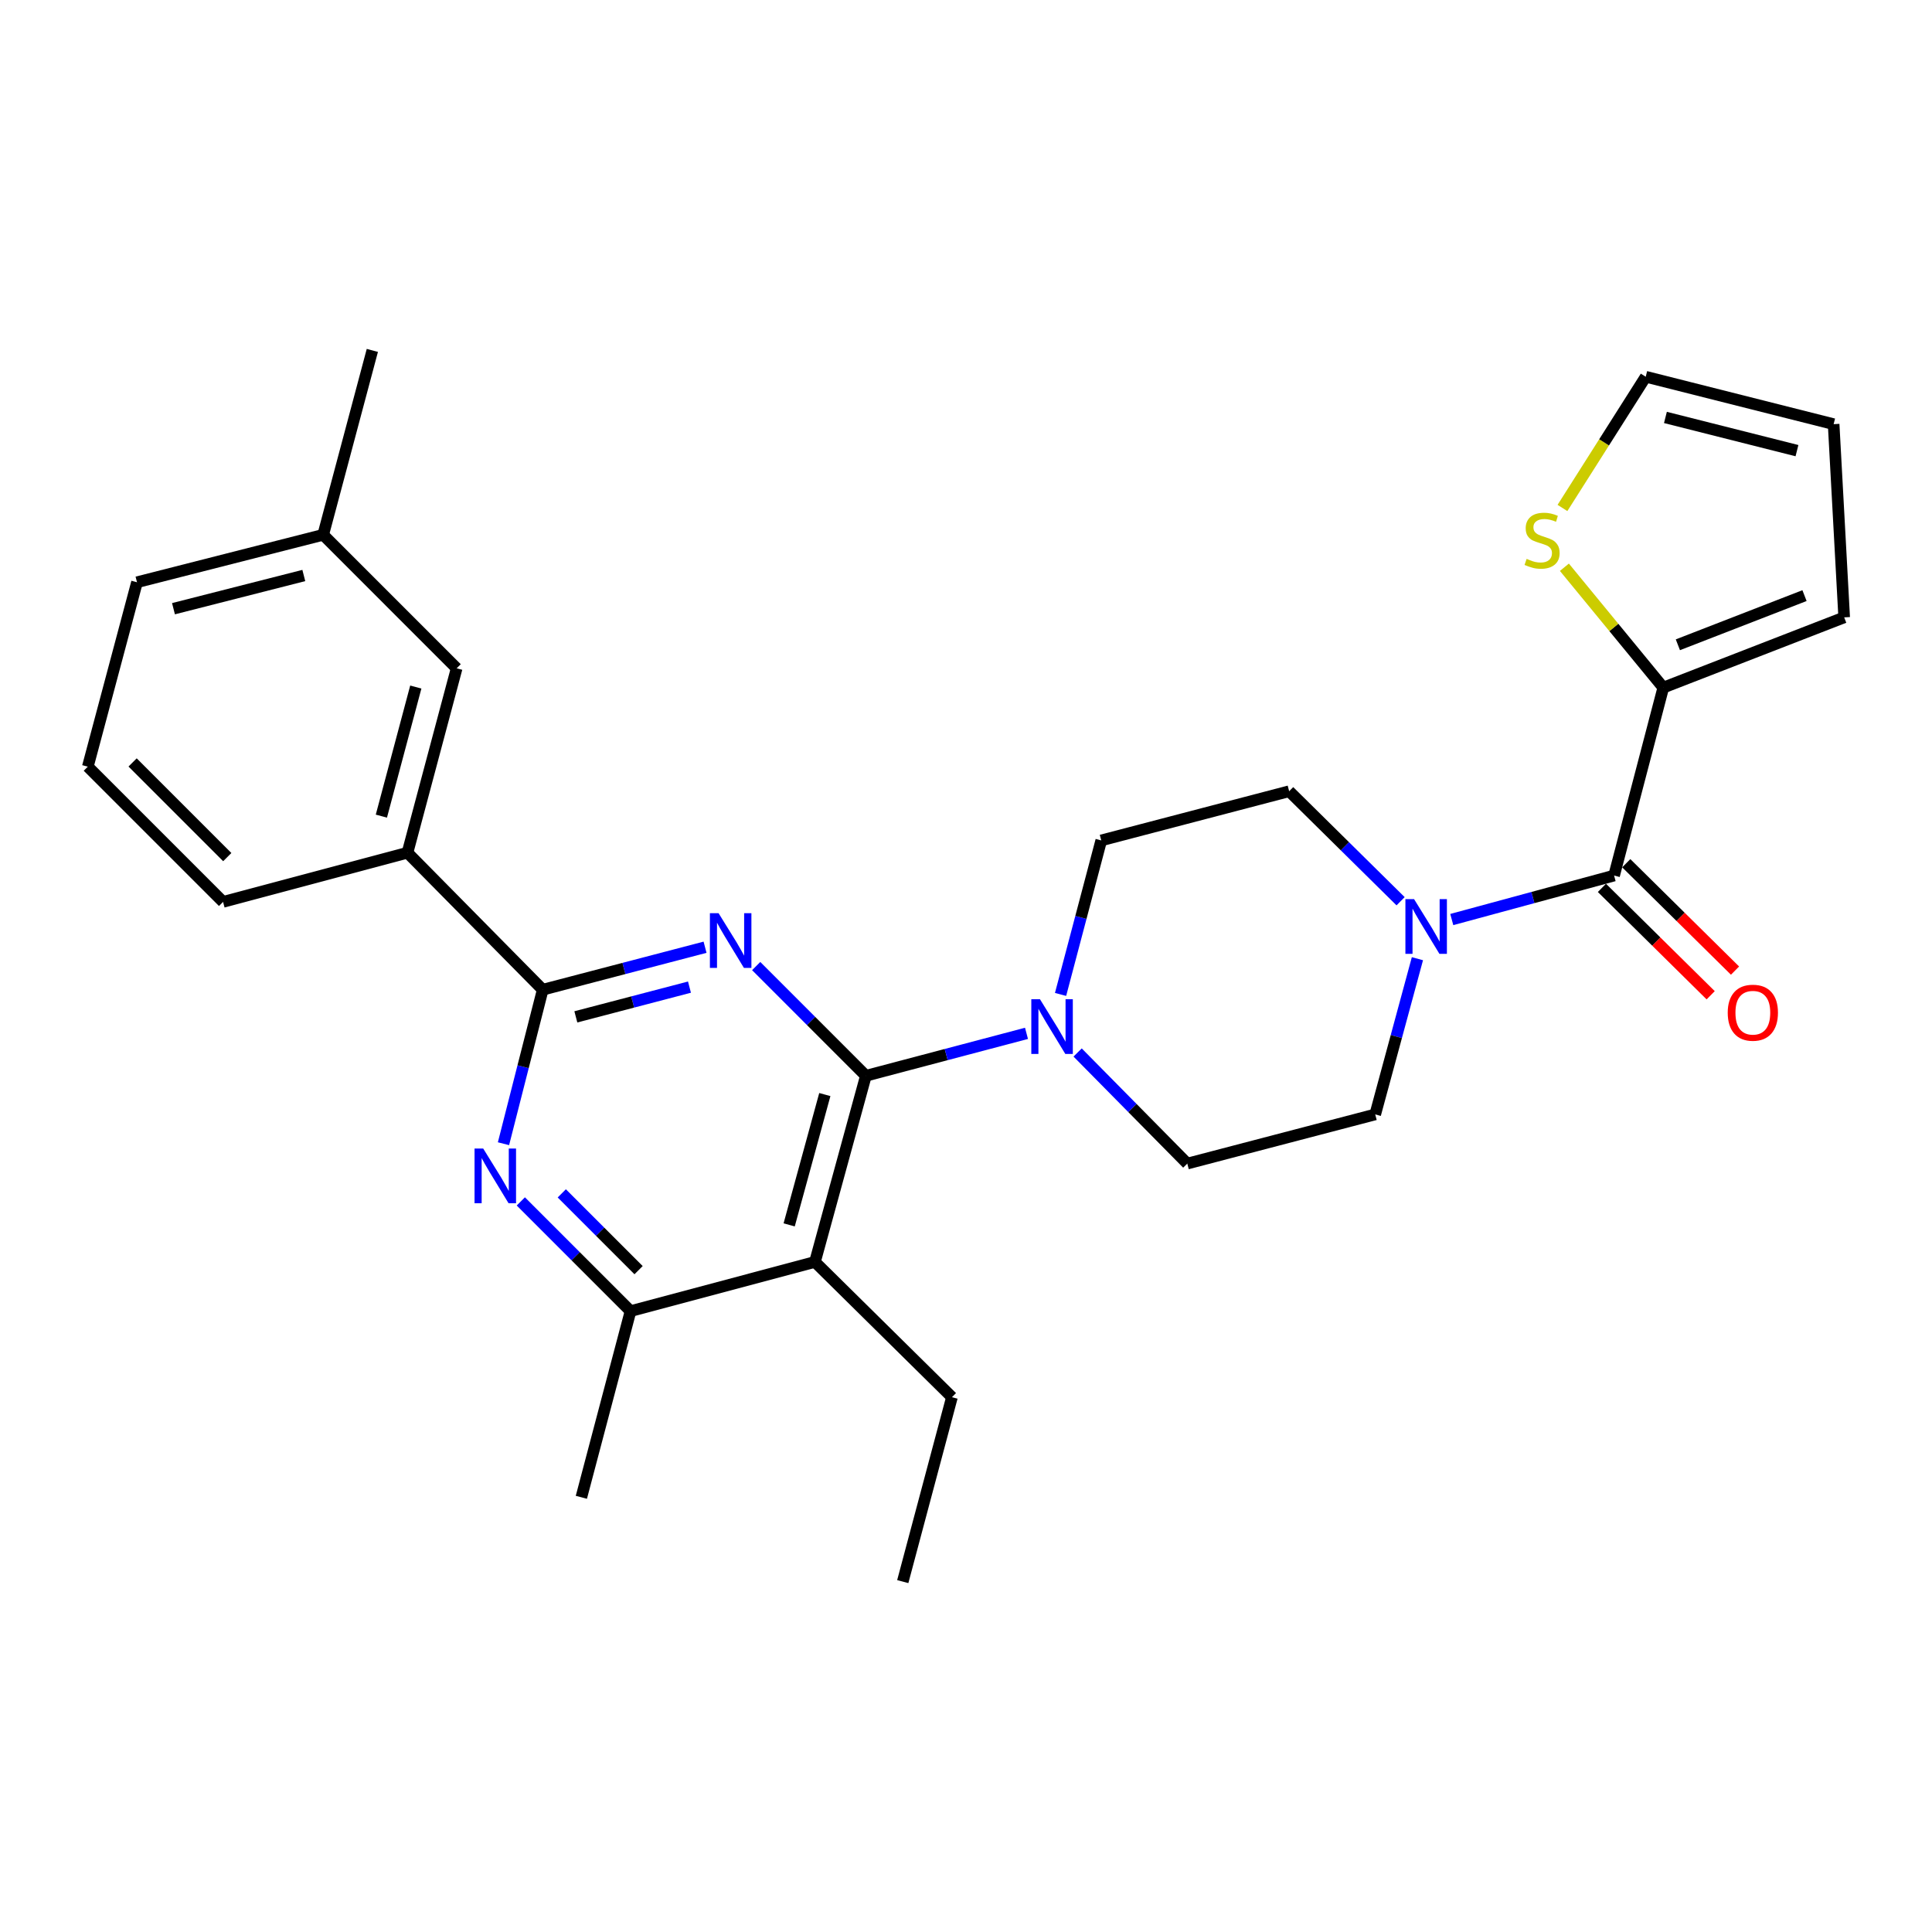 <?xml version='1.0' encoding='iso-8859-1'?>
<svg version='1.1' baseProfile='full'
              xmlns='http://www.w3.org/2000/svg'
                      xmlns:rdkit='http://www.rdkit.org/xml'
                      xmlns:xlink='http://www.w3.org/1999/xlink'
                  xml:space='preserve'
width='1000px' height='1000px' viewBox='0 0 1000 1000'>
<!-- END OF HEADER -->
<rect style='opacity:1.0;fill:#FFFFFF;stroke:none' width='1000' height='1000' x='0' y='0'> </rect>
<path class='bond-0' d='M 860.908,355.908 L 835.319,324.758' style='fill:none;fill-rule:evenodd;stroke:#000000;stroke-width:6px;stroke-linecap:butt;stroke-linejoin:miter;stroke-opacity:1' />
<path class='bond-0' d='M 835.319,324.758 L 809.729,293.608' style='fill:none;fill-rule:evenodd;stroke:#CCCC00;stroke-width:6px;stroke-linecap:butt;stroke-linejoin:miter;stroke-opacity:1' />
<path class='bond-1' d='M 860.908,355.908 L 954.545,319.551' style='fill:none;fill-rule:evenodd;stroke:#000000;stroke-width:6px;stroke-linecap:butt;stroke-linejoin:miter;stroke-opacity:1' />
<path class='bond-1' d='M 868.463,333.736 L 934.009,308.286' style='fill:none;fill-rule:evenodd;stroke:#000000;stroke-width:6px;stroke-linecap:butt;stroke-linejoin:miter;stroke-opacity:1' />
<path class='bond-2' d='M 860.908,355.908 L 835.452,453.181' style='fill:none;fill-rule:evenodd;stroke:#000000;stroke-width:6px;stroke-linecap:butt;stroke-linejoin:miter;stroke-opacity:1' />
<path class='bond-3' d='M 724.947,466.483 L 696.107,438.012' style='fill:none;fill-rule:evenodd;stroke:#0000FF;stroke-width:6px;stroke-linecap:butt;stroke-linejoin:miter;stroke-opacity:1' />
<path class='bond-3' d='M 696.107,438.012 L 667.267,409.541' style='fill:none;fill-rule:evenodd;stroke:#000000;stroke-width:6px;stroke-linecap:butt;stroke-linejoin:miter;stroke-opacity:1' />
<path class='bond-4' d='M 751.437,475.951 L 793.444,464.566' style='fill:none;fill-rule:evenodd;stroke:#0000FF;stroke-width:6px;stroke-linecap:butt;stroke-linejoin:miter;stroke-opacity:1' />
<path class='bond-4' d='M 793.444,464.566 L 835.452,453.181' style='fill:none;fill-rule:evenodd;stroke:#000000;stroke-width:6px;stroke-linecap:butt;stroke-linejoin:miter;stroke-opacity:1' />
<path class='bond-5' d='M 733.657,496.224 L 722.736,536.522' style='fill:none;fill-rule:evenodd;stroke:#0000FF;stroke-width:6px;stroke-linecap:butt;stroke-linejoin:miter;stroke-opacity:1' />
<path class='bond-5' d='M 722.736,536.522 L 711.814,576.819' style='fill:none;fill-rule:evenodd;stroke:#000000;stroke-width:6px;stroke-linecap:butt;stroke-linejoin:miter;stroke-opacity:1' />
<path class='bond-6' d='M 829.151,459.562 L 857.298,487.354' style='fill:none;fill-rule:evenodd;stroke:#000000;stroke-width:6px;stroke-linecap:butt;stroke-linejoin:miter;stroke-opacity:1' />
<path class='bond-6' d='M 857.298,487.354 L 885.445,515.146' style='fill:none;fill-rule:evenodd;stroke:#FF0000;stroke-width:6px;stroke-linecap:butt;stroke-linejoin:miter;stroke-opacity:1' />
<path class='bond-6' d='M 841.752,446.801 L 869.899,474.592' style='fill:none;fill-rule:evenodd;stroke:#000000;stroke-width:6px;stroke-linecap:butt;stroke-linejoin:miter;stroke-opacity:1' />
<path class='bond-6' d='M 869.899,474.592 L 898.046,502.384' style='fill:none;fill-rule:evenodd;stroke:#FF0000;stroke-width:6px;stroke-linecap:butt;stroke-linejoin:miter;stroke-opacity:1' />
<path class='bond-7' d='M 808.725,262.924 L 830.273,228.96' style='fill:none;fill-rule:evenodd;stroke:#CCCC00;stroke-width:6px;stroke-linecap:butt;stroke-linejoin:miter;stroke-opacity:1' />
<path class='bond-7' d='M 830.273,228.96 L 851.822,194.997' style='fill:none;fill-rule:evenodd;stroke:#000000;stroke-width:6px;stroke-linecap:butt;stroke-linejoin:miter;stroke-opacity:1' />
<path class='bond-8' d='M 954.545,319.551 L 949.085,219.547' style='fill:none;fill-rule:evenodd;stroke:#000000;stroke-width:6px;stroke-linecap:butt;stroke-linejoin:miter;stroke-opacity:1' />
<path class='bond-9' d='M 269.577,621.847 L 297.972,650.242' style='fill:none;fill-rule:evenodd;stroke:#0000FF;stroke-width:6px;stroke-linecap:butt;stroke-linejoin:miter;stroke-opacity:1' />
<path class='bond-9' d='M 297.972,650.242 L 326.366,678.636' style='fill:none;fill-rule:evenodd;stroke:#000000;stroke-width:6px;stroke-linecap:butt;stroke-linejoin:miter;stroke-opacity:1' />
<path class='bond-9' d='M 290.777,617.684 L 310.653,637.56' style='fill:none;fill-rule:evenodd;stroke:#0000FF;stroke-width:6px;stroke-linecap:butt;stroke-linejoin:miter;stroke-opacity:1' />
<path class='bond-9' d='M 310.653,637.56 L 330.529,657.436' style='fill:none;fill-rule:evenodd;stroke:#000000;stroke-width:6px;stroke-linecap:butt;stroke-linejoin:miter;stroke-opacity:1' />
<path class='bond-10' d='M 260.603,591.986 L 270.758,552.131' style='fill:none;fill-rule:evenodd;stroke:#0000FF;stroke-width:6px;stroke-linecap:butt;stroke-linejoin:miter;stroke-opacity:1' />
<path class='bond-10' d='M 270.758,552.131 L 280.912,512.275' style='fill:none;fill-rule:evenodd;stroke:#000000;stroke-width:6px;stroke-linecap:butt;stroke-linejoin:miter;stroke-opacity:1' />
<path class='bond-11' d='M 326.366,678.636 L 300.909,775.003' style='fill:none;fill-rule:evenodd;stroke:#000000;stroke-width:6px;stroke-linecap:butt;stroke-linejoin:miter;stroke-opacity:1' />
<path class='bond-12' d='M 326.366,678.636 L 421.816,653.179' style='fill:none;fill-rule:evenodd;stroke:#000000;stroke-width:6px;stroke-linecap:butt;stroke-linejoin:miter;stroke-opacity:1' />
<path class='bond-13' d='M 421.816,653.179 L 448.18,556.822' style='fill:none;fill-rule:evenodd;stroke:#000000;stroke-width:6px;stroke-linecap:butt;stroke-linejoin:miter;stroke-opacity:1' />
<path class='bond-13' d='M 408.472,633.993 L 426.927,566.543' style='fill:none;fill-rule:evenodd;stroke:#000000;stroke-width:6px;stroke-linecap:butt;stroke-linejoin:miter;stroke-opacity:1' />
<path class='bond-14' d='M 421.816,653.179 L 492.727,723.183' style='fill:none;fill-rule:evenodd;stroke:#000000;stroke-width:6px;stroke-linecap:butt;stroke-linejoin:miter;stroke-opacity:1' />
<path class='bond-15' d='M 448.18,556.822 L 419.79,528.428' style='fill:none;fill-rule:evenodd;stroke:#000000;stroke-width:6px;stroke-linecap:butt;stroke-linejoin:miter;stroke-opacity:1' />
<path class='bond-15' d='M 419.79,528.428 L 391.401,500.035' style='fill:none;fill-rule:evenodd;stroke:#0000FF;stroke-width:6px;stroke-linecap:butt;stroke-linejoin:miter;stroke-opacity:1' />
<path class='bond-16' d='M 448.18,556.822 L 489.747,545.841' style='fill:none;fill-rule:evenodd;stroke:#000000;stroke-width:6px;stroke-linecap:butt;stroke-linejoin:miter;stroke-opacity:1' />
<path class='bond-16' d='M 489.747,545.841 L 531.315,534.861' style='fill:none;fill-rule:evenodd;stroke:#0000FF;stroke-width:6px;stroke-linecap:butt;stroke-linejoin:miter;stroke-opacity:1' />
<path class='bond-17' d='M 364.932,490.287 L 322.922,501.281' style='fill:none;fill-rule:evenodd;stroke:#0000FF;stroke-width:6px;stroke-linecap:butt;stroke-linejoin:miter;stroke-opacity:1' />
<path class='bond-17' d='M 322.922,501.281 L 280.912,512.275' style='fill:none;fill-rule:evenodd;stroke:#000000;stroke-width:6px;stroke-linecap:butt;stroke-linejoin:miter;stroke-opacity:1' />
<path class='bond-17' d='M 356.87,510.935 L 327.463,518.631' style='fill:none;fill-rule:evenodd;stroke:#0000FF;stroke-width:6px;stroke-linecap:butt;stroke-linejoin:miter;stroke-opacity:1' />
<path class='bond-17' d='M 327.463,518.631 L 298.056,526.327' style='fill:none;fill-rule:evenodd;stroke:#000000;stroke-width:6px;stroke-linecap:butt;stroke-linejoin:miter;stroke-opacity:1' />
<path class='bond-18' d='M 280.912,512.275 L 210.909,441.365' style='fill:none;fill-rule:evenodd;stroke:#000000;stroke-width:6px;stroke-linecap:butt;stroke-linejoin:miter;stroke-opacity:1' />
<path class='bond-19' d='M 548.946,514.713 L 559.475,474.856' style='fill:none;fill-rule:evenodd;stroke:#0000FF;stroke-width:6px;stroke-linecap:butt;stroke-linejoin:miter;stroke-opacity:1' />
<path class='bond-19' d='M 559.475,474.856 L 570.004,434.998' style='fill:none;fill-rule:evenodd;stroke:#000000;stroke-width:6px;stroke-linecap:butt;stroke-linejoin:miter;stroke-opacity:1' />
<path class='bond-20' d='M 557.778,544.769 L 586.159,573.522' style='fill:none;fill-rule:evenodd;stroke:#0000FF;stroke-width:6px;stroke-linecap:butt;stroke-linejoin:miter;stroke-opacity:1' />
<path class='bond-20' d='M 586.159,573.522 L 614.541,602.275' style='fill:none;fill-rule:evenodd;stroke:#000000;stroke-width:6px;stroke-linecap:butt;stroke-linejoin:miter;stroke-opacity:1' />
<path class='bond-21' d='M 667.267,409.541 L 570.004,434.998' style='fill:none;fill-rule:evenodd;stroke:#000000;stroke-width:6px;stroke-linecap:butt;stroke-linejoin:miter;stroke-opacity:1' />
<path class='bond-22' d='M 614.541,602.275 L 711.814,576.819' style='fill:none;fill-rule:evenodd;stroke:#000000;stroke-width:6px;stroke-linecap:butt;stroke-linejoin:miter;stroke-opacity:1' />
<path class='bond-23' d='M 492.727,723.183 L 467.27,818.633' style='fill:none;fill-rule:evenodd;stroke:#000000;stroke-width:6px;stroke-linecap:butt;stroke-linejoin:miter;stroke-opacity:1' />
<path class='bond-24' d='M 167.278,276.817 L 70.911,301.367' style='fill:none;fill-rule:evenodd;stroke:#000000;stroke-width:6px;stroke-linecap:butt;stroke-linejoin:miter;stroke-opacity:1' />
<path class='bond-24' d='M 157.251,297.879 L 89.794,315.064' style='fill:none;fill-rule:evenodd;stroke:#000000;stroke-width:6px;stroke-linecap:butt;stroke-linejoin:miter;stroke-opacity:1' />
<path class='bond-25' d='M 167.278,276.817 L 236.365,345.914' style='fill:none;fill-rule:evenodd;stroke:#000000;stroke-width:6px;stroke-linecap:butt;stroke-linejoin:miter;stroke-opacity:1' />
<path class='bond-26' d='M 167.278,276.817 L 192.725,181.367' style='fill:none;fill-rule:evenodd;stroke:#000000;stroke-width:6px;stroke-linecap:butt;stroke-linejoin:miter;stroke-opacity:1' />
<path class='bond-27' d='M 70.911,301.367 L 45.455,396.818' style='fill:none;fill-rule:evenodd;stroke:#000000;stroke-width:6px;stroke-linecap:butt;stroke-linejoin:miter;stroke-opacity:1' />
<path class='bond-28' d='M 45.455,396.818 L 115.458,466.821' style='fill:none;fill-rule:evenodd;stroke:#000000;stroke-width:6px;stroke-linecap:butt;stroke-linejoin:miter;stroke-opacity:1' />
<path class='bond-28' d='M 68.637,394.637 L 117.639,443.639' style='fill:none;fill-rule:evenodd;stroke:#000000;stroke-width:6px;stroke-linecap:butt;stroke-linejoin:miter;stroke-opacity:1' />
<path class='bond-29' d='M 115.458,466.821 L 210.909,441.365' style='fill:none;fill-rule:evenodd;stroke:#000000;stroke-width:6px;stroke-linecap:butt;stroke-linejoin:miter;stroke-opacity:1' />
<path class='bond-30' d='M 210.909,441.365 L 236.365,345.914' style='fill:none;fill-rule:evenodd;stroke:#000000;stroke-width:6px;stroke-linecap:butt;stroke-linejoin:miter;stroke-opacity:1' />
<path class='bond-30' d='M 197.399,422.426 L 215.218,355.61' style='fill:none;fill-rule:evenodd;stroke:#000000;stroke-width:6px;stroke-linecap:butt;stroke-linejoin:miter;stroke-opacity:1' />
<path class='bond-31' d='M 851.822,194.997 L 949.085,219.547' style='fill:none;fill-rule:evenodd;stroke:#000000;stroke-width:6px;stroke-linecap:butt;stroke-linejoin:miter;stroke-opacity:1' />
<path class='bond-31' d='M 862.022,216.068 L 930.107,233.253' style='fill:none;fill-rule:evenodd;stroke:#000000;stroke-width:6px;stroke-linecap:butt;stroke-linejoin:miter;stroke-opacity:1' />
<path  class='atom-1' d='M 731.918 465.385
L 741.198 480.385
Q 742.118 481.865, 743.598 484.545
Q 745.078 487.225, 745.158 487.385
L 745.158 465.385
L 748.918 465.385
L 748.918 493.705
L 745.038 493.705
L 735.078 477.305
Q 733.918 475.385, 732.678 473.185
Q 731.478 470.985, 731.118 470.305
L 731.118 493.705
L 727.438 493.705
L 727.438 465.385
L 731.918 465.385
' fill='#0000FF'/>
<path  class='atom-3' d='M 894.269 524.172
Q 894.269 517.372, 897.629 513.572
Q 900.989 509.772, 907.269 509.772
Q 913.549 509.772, 916.909 513.572
Q 920.269 517.372, 920.269 524.172
Q 920.269 531.052, 916.869 534.972
Q 913.469 538.852, 907.269 538.852
Q 901.029 538.852, 897.629 534.972
Q 894.269 531.092, 894.269 524.172
M 907.269 535.652
Q 911.589 535.652, 913.909 532.772
Q 916.269 529.852, 916.269 524.172
Q 916.269 518.612, 913.909 515.812
Q 911.589 512.972, 907.269 512.972
Q 902.949 512.972, 900.589 515.772
Q 898.269 518.572, 898.269 524.172
Q 898.269 529.892, 900.589 532.772
Q 902.949 535.652, 907.269 535.652
' fill='#FF0000'/>
<path  class='atom-4' d='M 790.178 289.267
Q 790.498 289.387, 791.818 289.947
Q 793.138 290.507, 794.578 290.867
Q 796.058 291.187, 797.498 291.187
Q 800.178 291.187, 801.738 289.907
Q 803.298 288.587, 803.298 286.307
Q 803.298 284.747, 802.498 283.787
Q 801.738 282.827, 800.538 282.307
Q 799.338 281.787, 797.338 281.187
Q 794.818 280.427, 793.298 279.707
Q 791.818 278.987, 790.738 277.467
Q 789.698 275.947, 789.698 273.387
Q 789.698 269.827, 792.098 267.627
Q 794.538 265.427, 799.338 265.427
Q 802.618 265.427, 806.338 266.987
L 805.418 270.067
Q 802.018 268.667, 799.458 268.667
Q 796.698 268.667, 795.178 269.827
Q 793.658 270.947, 793.698 272.907
Q 793.698 274.427, 794.458 275.347
Q 795.258 276.267, 796.378 276.787
Q 797.538 277.307, 799.458 277.907
Q 802.018 278.707, 803.538 279.507
Q 805.058 280.307, 806.138 281.947
Q 807.258 283.547, 807.258 286.307
Q 807.258 290.227, 804.618 292.347
Q 802.018 294.427, 797.658 294.427
Q 795.138 294.427, 793.218 293.867
Q 791.338 293.347, 789.098 292.427
L 790.178 289.267
' fill='#CCCC00'/>
<path  class='atom-6' d='M 250.102 594.472
L 259.382 609.472
Q 260.302 610.952, 261.782 613.632
Q 263.262 616.312, 263.342 616.472
L 263.342 594.472
L 267.102 594.472
L 267.102 622.792
L 263.222 622.792
L 253.262 606.392
Q 252.102 604.472, 250.862 602.272
Q 249.662 600.072, 249.302 599.392
L 249.302 622.792
L 245.622 622.792
L 245.622 594.472
L 250.102 594.472
' fill='#0000FF'/>
<path  class='atom-10' d='M 371.926 472.658
L 381.206 487.658
Q 382.126 489.138, 383.606 491.818
Q 385.086 494.498, 385.166 494.658
L 385.166 472.658
L 388.926 472.658
L 388.926 500.978
L 385.046 500.978
L 375.086 484.578
Q 373.926 482.658, 372.686 480.458
Q 371.486 478.258, 371.126 477.578
L 371.126 500.978
L 367.446 500.978
L 367.446 472.658
L 371.926 472.658
' fill='#0000FF'/>
<path  class='atom-12' d='M 538.287 517.205
L 547.567 532.205
Q 548.487 533.685, 549.967 536.365
Q 551.447 539.045, 551.527 539.205
L 551.527 517.205
L 555.287 517.205
L 555.287 545.525
L 551.407 545.525
L 541.447 529.125
Q 540.287 527.205, 539.047 525.005
Q 537.847 522.805, 537.487 522.125
L 537.487 545.525
L 533.807 545.525
L 533.807 517.205
L 538.287 517.205
' fill='#0000FF'/>
</svg>
